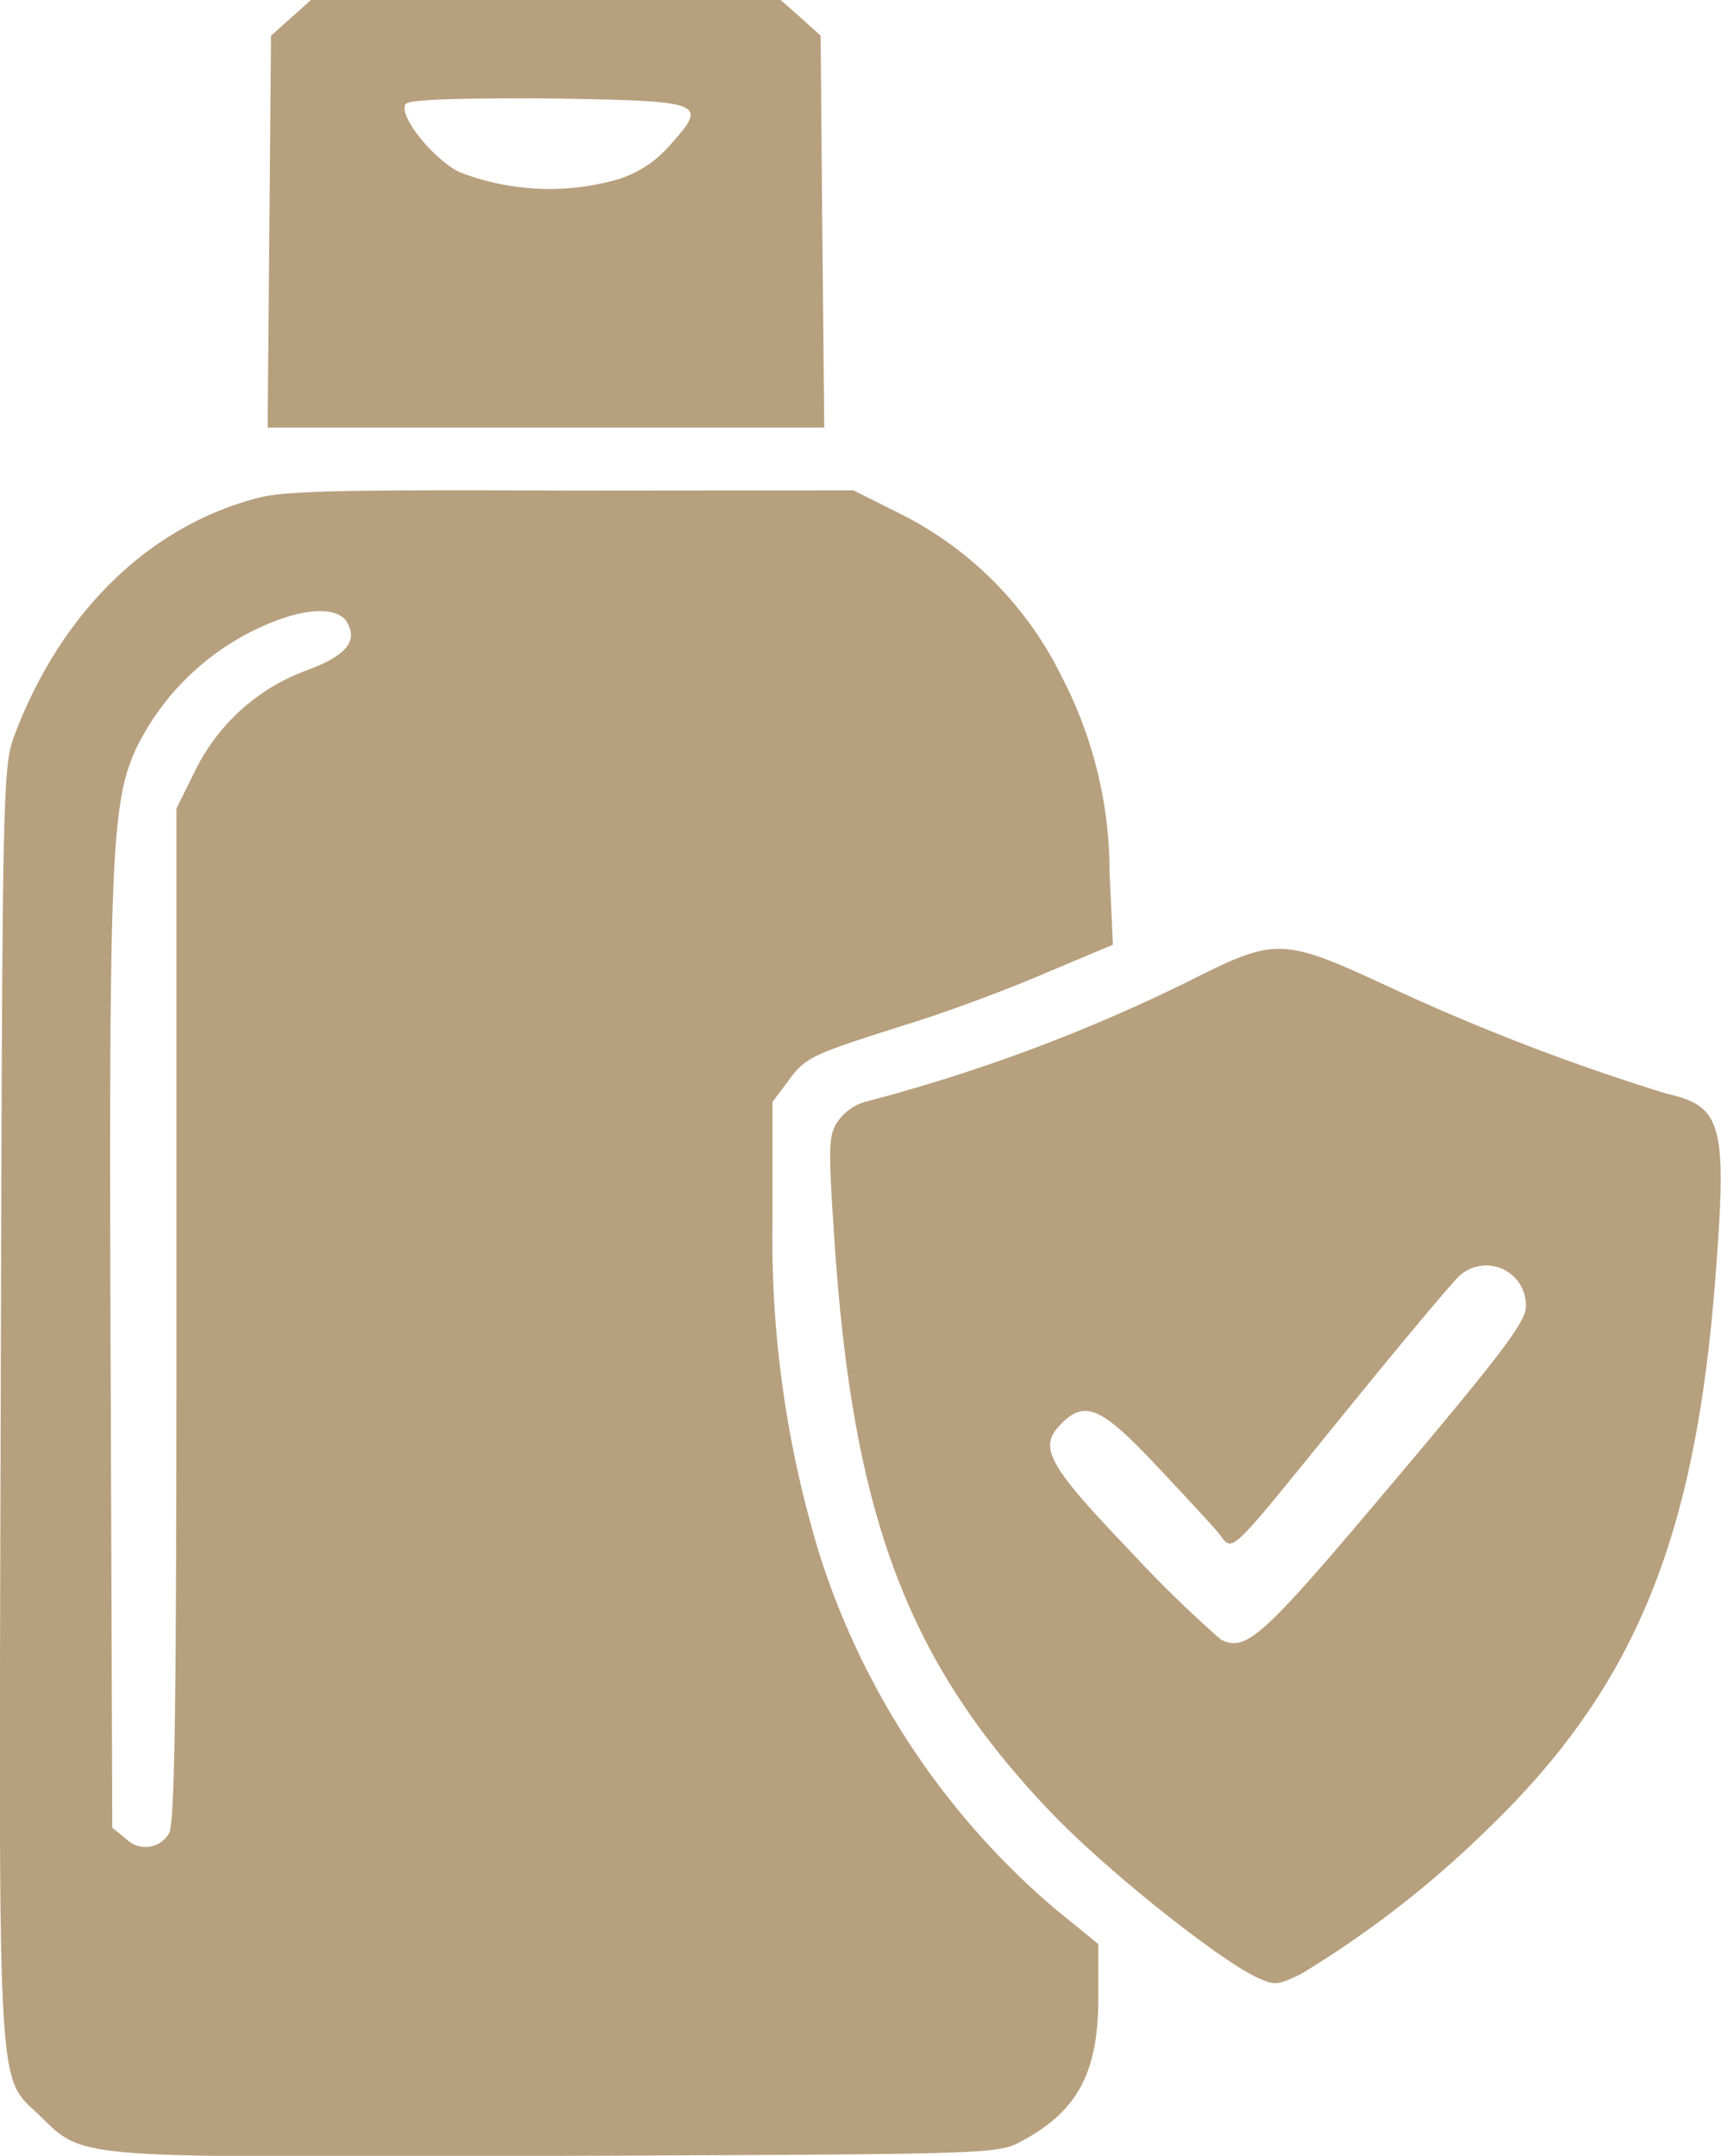 <?xml version="1.0" encoding="UTF-8"?> <svg xmlns="http://www.w3.org/2000/svg" data-name="图层 1" viewBox="0 0 71.89 90"><path d="m26.22 5.74-.84.75-.07 8.18-.07 8.18h23.25l-.08-8.18-.07-8.18-.83-.75-.84-.74H27.05ZM31 9.35c-.3.47 1.11 2.25 2.24 2.83a10.38 10.38 0 0 0 6.36.38 4.66 4.66 0 0 0 2.4-1.45c1.67-1.86 1.58-1.89-5-2-4-.02-5.9.05-6 .24M24.78 25.8c-4.53 1.2-8.14 4.75-10.08 9.8-.53 1.4-.54 1.61-.61 28.06-.08 29.71-.18 27.89 1.68 29.71S17.2 95.05 37.52 95c18.11-.07 18.22-.07 19.23-.62 2.34-1.26 3.19-2.87 3.19-6v-2.22l-1.83-1.49a32.24 32.24 0 0 1-9.85-14.89 45.1 45.1 0 0 1-1.93-13.92V51l.69-.92c.74-1 1-1.07 5.41-2.47 1.39-.44 3.79-1.33 5.33-2l2.79-1.17-.14-3a17.7 17.7 0 0 0-2-8.19 15 15 0 0 0-6.7-6.78l-2-1-11.81.01c-9.66-.04-12 .01-13.12.32m.95 5.06a10.77 10.77 0 0 0-6 5.42c-1 2.24-1.13 4.39-1.05 25.3l.07 19.72.59.48a1.14 1.14 0 0 0 1.77-.22c.25-.31.32-5 .32-21.61v-21.2l.78-1.57A8.4 8.4 0 0 1 26.83 33c1.66-.61 2.18-1.2 1.74-2-.32-.59-1.42-.65-2.84-.14M63.64 46a71 71 0 0 1-13.45 5 2.14 2.14 0 0 0-1.13.81c-.4.61-.41 1-.13 5.17C49.71 68.37 52 74.45 58 80.7c2.26 2.36 6.83 6 8.5 6.82.8.38.92.37 1.92-.12a42.6 42.6 0 0 0 7.74-6c6.11-5.87 8.67-12 9.53-22.74.53-6.71.35-7.46-2-8a90.6 90.6 0 0 1-11.43-4.38c-4.68-2.17-4.84-2.18-8.62-.28m11.41 12.24c-.29.25-2.38 2.74-4.66 5.55-5.37 6.6-4.74 6-5.52 5.1-.37-.42-1.56-1.71-2.66-2.87-2.15-2.27-2.84-2.56-3.8-1.6s-.72 1.6 2.84 5.31a51 51 0 0 0 3.81 3.72c1.08.52 1.72-.07 7.24-6.62 4.44-5.26 5.5-6.66 5.5-7.27a1.66 1.66 0 0 0-2.75-1.32" style="fill:#b7a07e;fill-rule:evenodd" transform="translate(-14.06 -5)"></path></svg> 